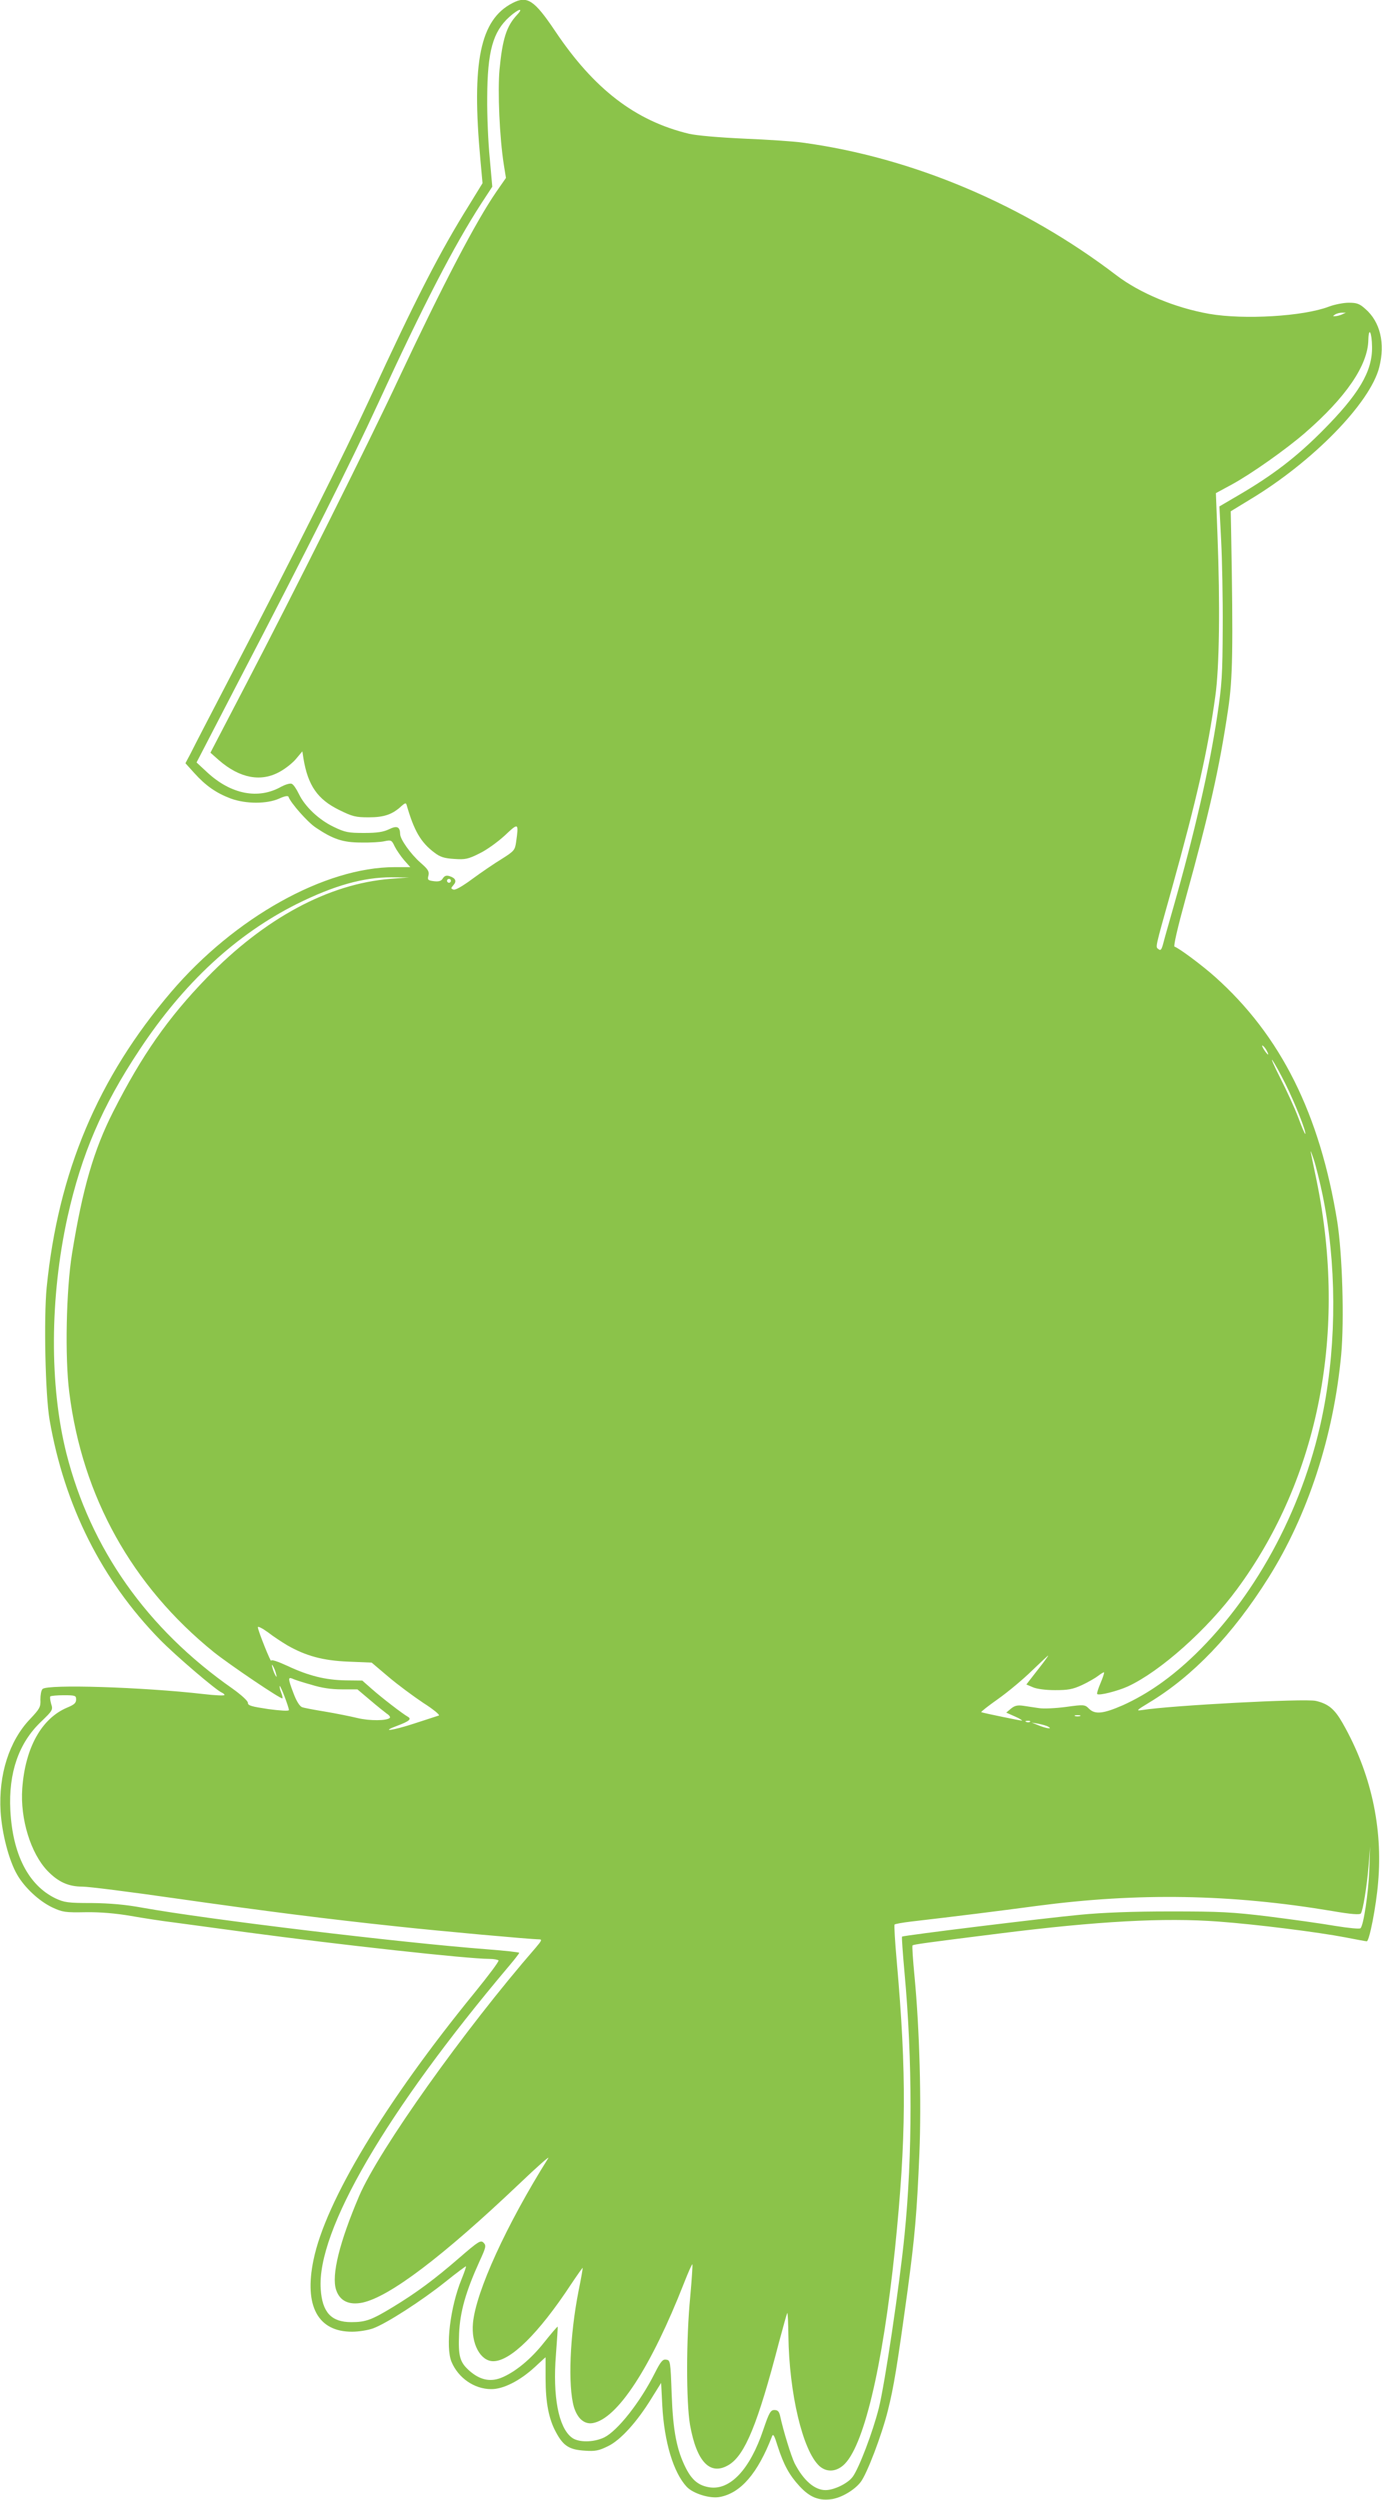 <?xml version="1.0" standalone="no"?>
<!DOCTYPE svg PUBLIC "-//W3C//DTD SVG 20010904//EN"
 "http://www.w3.org/TR/2001/REC-SVG-20010904/DTD/svg10.dtd">
<svg version="1.0" xmlns="http://www.w3.org/2000/svg"
 width="708pt" height="1280pt" viewBox="0 0 708 1280"
 preserveAspectRatio="xMidYMid meet">
<g transform="translate(0,1280) scale(0.1,-0.1)"
fill="#8bc34a" stroke="none">
<path d="M2625 12784 c-165 -85 -210 -301 -164 -801 l11 -121 -70 -114 c-150
-240 -275 -484 -507 -988 -130 -281 -386 -793 -710 -1415 -100 -192 -194 -373
-208 -402 l-27 -51 47 -52 c57 -63 111 -101 186 -129 77 -28 185 -28 247 0 28
13 46 16 48 9 11 -31 97 -129 139 -157 89 -60 140 -77 233 -77 47 -1 101 2
121 7 33 7 36 5 51 -27 9 -18 31 -50 48 -70 l32 -36 -80 0 c-358 0 -820 -258
-1146 -640 -375 -440 -578 -922 -637 -1513 -15 -157 -7 -550 15 -677 76 -439
267 -820 564 -1124 82 -84 291 -262 319 -273 7 -3 13 -8 13 -12 0 -4 -48 -2
-107 5 -316 36 -799 51 -825 26 -7 -7 -11 -31 -11 -54 2 -38 -3 -47 -53 -100
-107 -112 -162 -285 -151 -473 7 -114 43 -252 85 -324 38 -66 112 -135 179
-167 53 -25 67 -27 173 -25 76 1 154 -6 230 -19 63 -11 165 -27 225 -34 61 -8
227 -31 370 -50 477 -64 1132 -136 1242 -136 23 0 44 -4 47 -8 3 -5 -52 -78
-121 -163 -459 -562 -766 -1071 -827 -1371 -49 -236 23 -368 199 -367 33 0 81
8 106 17 69 25 250 142 369 237 57 46 106 82 107 81 2 -1 -8 -31 -22 -65 -59
-144 -83 -348 -52 -424 35 -83 116 -139 202 -140 62 -1 148 42 226 114 29 27
53 49 54 49 0 0 0 -48 0 -108 0 -125 17 -210 54 -277 37 -69 68 -88 146 -93
55 -4 73 0 120 23 64 31 148 123 224 247 l48 77 6 -117 c10 -186 57 -342 125
-415 33 -35 120 -62 170 -52 107 20 194 121 267 310 6 16 12 5 29 -50 31 -96
60 -149 113 -206 53 -57 100 -75 166 -65 49 8 114 46 146 87 32 41 108 239
140 368 30 120 47 223 101 616 37 277 47 390 60 697 11 267 1 637 -25 910 -8
83 -13 154 -10 157 5 5 62 13 445 61 501 63 844 82 1123 61 191 -14 510 -54
650 -81 56 -11 105 -20 109 -20 13 0 48 178 58 300 25 284 -37 563 -181 816
-42 74 -74 100 -138 115 -57 13 -740 -23 -891 -47 -31 -5 -28 -1 35 37 226
136 430 349 613 640 202 321 334 724 373 1143 16 178 6 512 -20 680 -89 552
-289 953 -626 1254 -66 59 -184 147 -208 155 -6 2 16 98 56 243 123 445 174
670 219 974 23 156 26 301 15 914 l-2 98 100 61 c321 193 615 494 661 677 31
122 5 232 -71 298 -30 27 -44 32 -85 32 -27 0 -73 -9 -102 -20 -131 -50 -435
-68 -613 -37 -176 31 -355 106 -475 197 -474 362 -1046 604 -1610 680 -41 6
-174 15 -295 20 -132 6 -246 16 -285 25 -275 66 -487 229 -686 526 -107 159
-143 183 -219 143z m23 -61 c-53 -57 -74 -122 -89 -280 -10 -111 0 -344 22
-486 l11 -68 -50 -72 c-105 -153 -273 -474 -499 -955 -147 -315 -538 -1097
-779 -1559 l-186 -357 43 -38 c108 -94 218 -114 315 -58 29 16 66 46 82 66
l31 37 6 -39 c23 -136 72 -207 182 -261 69 -34 85 -38 152 -38 79 0 122 15
168 58 18 16 23 17 26 6 38 -132 72 -192 143 -245 29 -22 50 -29 101 -32 56
-4 71 -1 129 28 36 17 94 59 130 92 71 67 72 66 58 -34 -6 -41 -10 -46 -75
-87 -38 -23 -105 -69 -150 -102 -50 -37 -87 -58 -96 -54 -14 5 -14 7 0 23 18
20 11 36 -20 46 -16 5 -25 2 -34 -11 -8 -14 -20 -18 -46 -15 -31 4 -34 7 -28
29 5 21 -2 32 -41 66 -50 44 -104 120 -104 146 -1 38 -16 45 -57 25 -29 -14
-60 -19 -128 -19 -80 0 -97 3 -155 31 -76 36 -148 104 -179 169 -12 25 -28 49
-37 52 -9 3 -32 -4 -53 -15 -118 -67 -258 -39 -379 73 l-55 51 215 415 c360
691 580 1130 713 1419 234 509 392 814 532 1030 l55 84 -13 146 c-8 80 -14
219 -13 310 1 237 29 337 113 413 48 43 77 50 39 10z m4227 -1533 c-11 -5 -27
-9 -35 -9 -13 -1 -13 0 0 9 8 5 24 9 35 9 l20 0 -20 -9z m154 -166 c2 -126
-67 -243 -259 -435 -131 -131 -251 -223 -424 -324 l-99 -58 9 -176 c5 -97 9
-297 8 -446 -1 -240 -4 -290 -28 -450 -41 -273 -117 -603 -226 -985 -21 -74
-44 -154 -50 -178 -9 -35 -14 -41 -25 -32 -16 13 -20 -5 67 305 129 463 186
714 224 990 21 146 25 468 11 830 l-8 210 83 45 c99 54 276 179 373 263 211
183 323 347 325 477 2 70 18 39 19 -36z m-5029 -2724 c-316 -25 -644 -201
-940 -506 -199 -205 -333 -397 -479 -684 -101 -198 -158 -396 -212 -729 -30
-185 -37 -532 -14 -711 67 -534 322 -991 740 -1329 80 -64 346 -244 352 -237
2 2 -1 16 -7 31 -6 15 -9 30 -7 32 4 4 47 -108 47 -123 0 -6 -45 -3 -105 5
-87 13 -105 18 -105 32 0 10 -33 40 -79 73 -438 306 -727 716 -851 1205 -87
347 -85 797 6 1210 72 322 177 567 369 856 226 342 494 590 805 746 191 95
341 137 485 137 l90 -1 -95 -7z m310 -10 c0 -5 -4 -10 -10 -10 -5 0 -10 5 -10
10 0 6 5 10 10 10 6 0 10 -4 10 -10z m4180 -871 c15 -28 5 -23 -15 7 -9 15
-12 23 -6 20 6 -4 16 -16 21 -27z m95 -168 c48 -96 109 -250 102 -257 -2 -2
-18 35 -36 84 -18 48 -60 139 -92 202 -32 63 -50 104 -40 91 10 -14 40 -68 66
-120z m190 -566 c72 -349 74 -749 5 -1105 -92 -477 -333 -936 -656 -1250 -123
-119 -243 -203 -371 -261 -101 -44 -143 -49 -174 -18 -21 21 -25 22 -118 9
-53 -7 -115 -10 -139 -6 -23 3 -59 9 -80 12 -29 4 -43 1 -62 -14 l-25 -21 45
-20 c25 -11 40 -21 35 -21 -9 0 -184 36 -208 43 -4 1 34 31 85 67 51 36 129
101 175 146 46 44 83 79 83 77 0 -3 -25 -37 -56 -76 l-56 -72 33 -14 c20 -9
67 -15 114 -15 66 0 90 4 138 26 32 15 70 37 84 48 14 11 28 19 29 17 2 -2 -6
-27 -18 -55 -12 -28 -20 -54 -17 -56 9 -9 104 15 157 39 165 76 407 291 560
499 419 568 565 1319 407 2091 -14 66 -27 131 -30 145 -3 14 4 -2 15 -35 11
-33 31 -114 45 -180z m-5304 -2309 c96 -55 185 -79 313 -84 l120 -5 85 -72
c47 -40 128 -100 179 -134 52 -33 88 -63 80 -65 -7 -2 -64 -21 -126 -41 -113
-37 -178 -45 -86 -11 61 23 74 34 53 46 -28 16 -132 96 -183 141 l-50 44 -85
1 c-104 2 -189 23 -298 74 -50 23 -83 34 -84 27 0 -14 -67 152 -68 171 -1 7
23 -5 52 -26 28 -22 73 -51 98 -66z m-57 -146 c5 -17 4 -20 -2 -10 -5 8 -13
26 -16 40 -5 17 -4 20 2 10 5 -8 13 -26 16 -40z m180 -56 c54 -17 103 -24 158
-24 l79 0 64 -54 c35 -30 74 -61 86 -70 13 -8 20 -18 16 -22 -15 -15 -102 -16
-165 -1 -37 9 -112 24 -166 33 -55 9 -109 19 -119 23 -12 5 -29 32 -43 70 -29
76 -29 85 -6 76 9 -5 52 -19 96 -31z m-1204 -76 c0 -18 -11 -27 -45 -41 -132
-55 -216 -206 -231 -415 -11 -155 43 -331 129 -421 55 -57 107 -81 179 -81 32
0 245 -27 475 -60 464 -66 779 -106 1138 -144 222 -24 686 -66 728 -66 15 0
11 -8 -18 -42 -367 -422 -803 -1035 -905 -1272 -101 -237 -143 -406 -118 -481
19 -57 66 -79 135 -65 139 30 410 235 803 608 91 87 158 146 149 132 -213
-339 -371 -683 -386 -845 -10 -105 38 -195 104 -195 88 0 232 141 398 393 32
48 59 86 60 85 1 -2 -8 -55 -21 -118 -45 -228 -55 -485 -24 -594 18 -59 53
-90 96 -83 126 21 298 283 469 719 21 54 40 96 42 94 2 -2 -3 -77 -11 -167
-21 -214 -21 -538 -1 -655 34 -191 104 -263 200 -204 82 51 147 209 255 624
22 82 41 150 43 153 3 2 5 -51 6 -118 4 -294 73 -586 158 -665 35 -32 82 -32
122 2 104 88 202 497 266 1109 58 570 60 895 9 1473 -9 101 -14 185 -11 188 3
3 41 10 84 15 232 27 442 53 643 80 522 69 996 61 1515 -26 99 -17 142 -20
147 -12 11 19 30 135 39 241 l8 101 -4 -120 c-5 -119 -29 -282 -45 -298 -4 -5
-63 1 -131 12 -68 12 -221 33 -339 48 -189 23 -250 26 -505 26 -191 0 -348 -6
-460 -17 -184 -17 -907 -106 -914 -112 -2 -2 4 -86 13 -186 41 -448 41 -932 0
-1341 -25 -254 -101 -765 -132 -888 -31 -122 -100 -304 -133 -350 -24 -34 -95
-69 -140 -69 -56 0 -113 50 -158 137 -18 37 -58 166 -75 245 -5 21 -12 28 -29
28 -19 0 -27 -13 -57 -102 -68 -202 -169 -309 -274 -294 -57 9 -90 36 -122 98
-47 93 -66 189 -73 378 -6 171 -7 175 -28 178 -18 3 -28 -9 -59 -70 -75 -149
-190 -294 -258 -328 -56 -27 -135 -27 -168 0 -67 52 -97 211 -80 423 6 77 10
142 9 144 -2 1 -32 -34 -68 -79 -69 -88 -152 -156 -224 -184 -56 -21 -107 -9
-159 36 -51 45 -59 75 -54 193 5 112 35 215 104 367 34 74 36 82 21 97 -14 14
-25 8 -122 -76 -129 -112 -221 -180 -341 -253 -110 -67 -141 -78 -214 -78
-103 0 -149 50 -157 169 -21 299 335 909 966 1656 28 33 51 63 51 66 0 3 -73
11 -163 18 -446 34 -1434 153 -1767 213 -87 16 -167 23 -261 24 -121 0 -140 3
-185 24 -138 67 -219 224 -231 450 -10 193 43 346 158 455 59 57 61 60 51 91
-5 18 -7 35 -4 38 3 3 34 6 69 6 59 0 63 -2 63 -22z m5143 -85 c-7 -2 -19 -2
-25 0 -7 3 -2 5 12 5 14 0 19 -2 13 -5z m-256 -29 c-3 -3 -12 -4 -19 -1 -8 3
-5 6 6 6 11 1 17 -2 13 -5z m93 -25 c25 -14 -9 -10 -50 7 l-35 14 35 -6 c19
-4 42 -10 50 -15z"/>
</g>
</svg>
